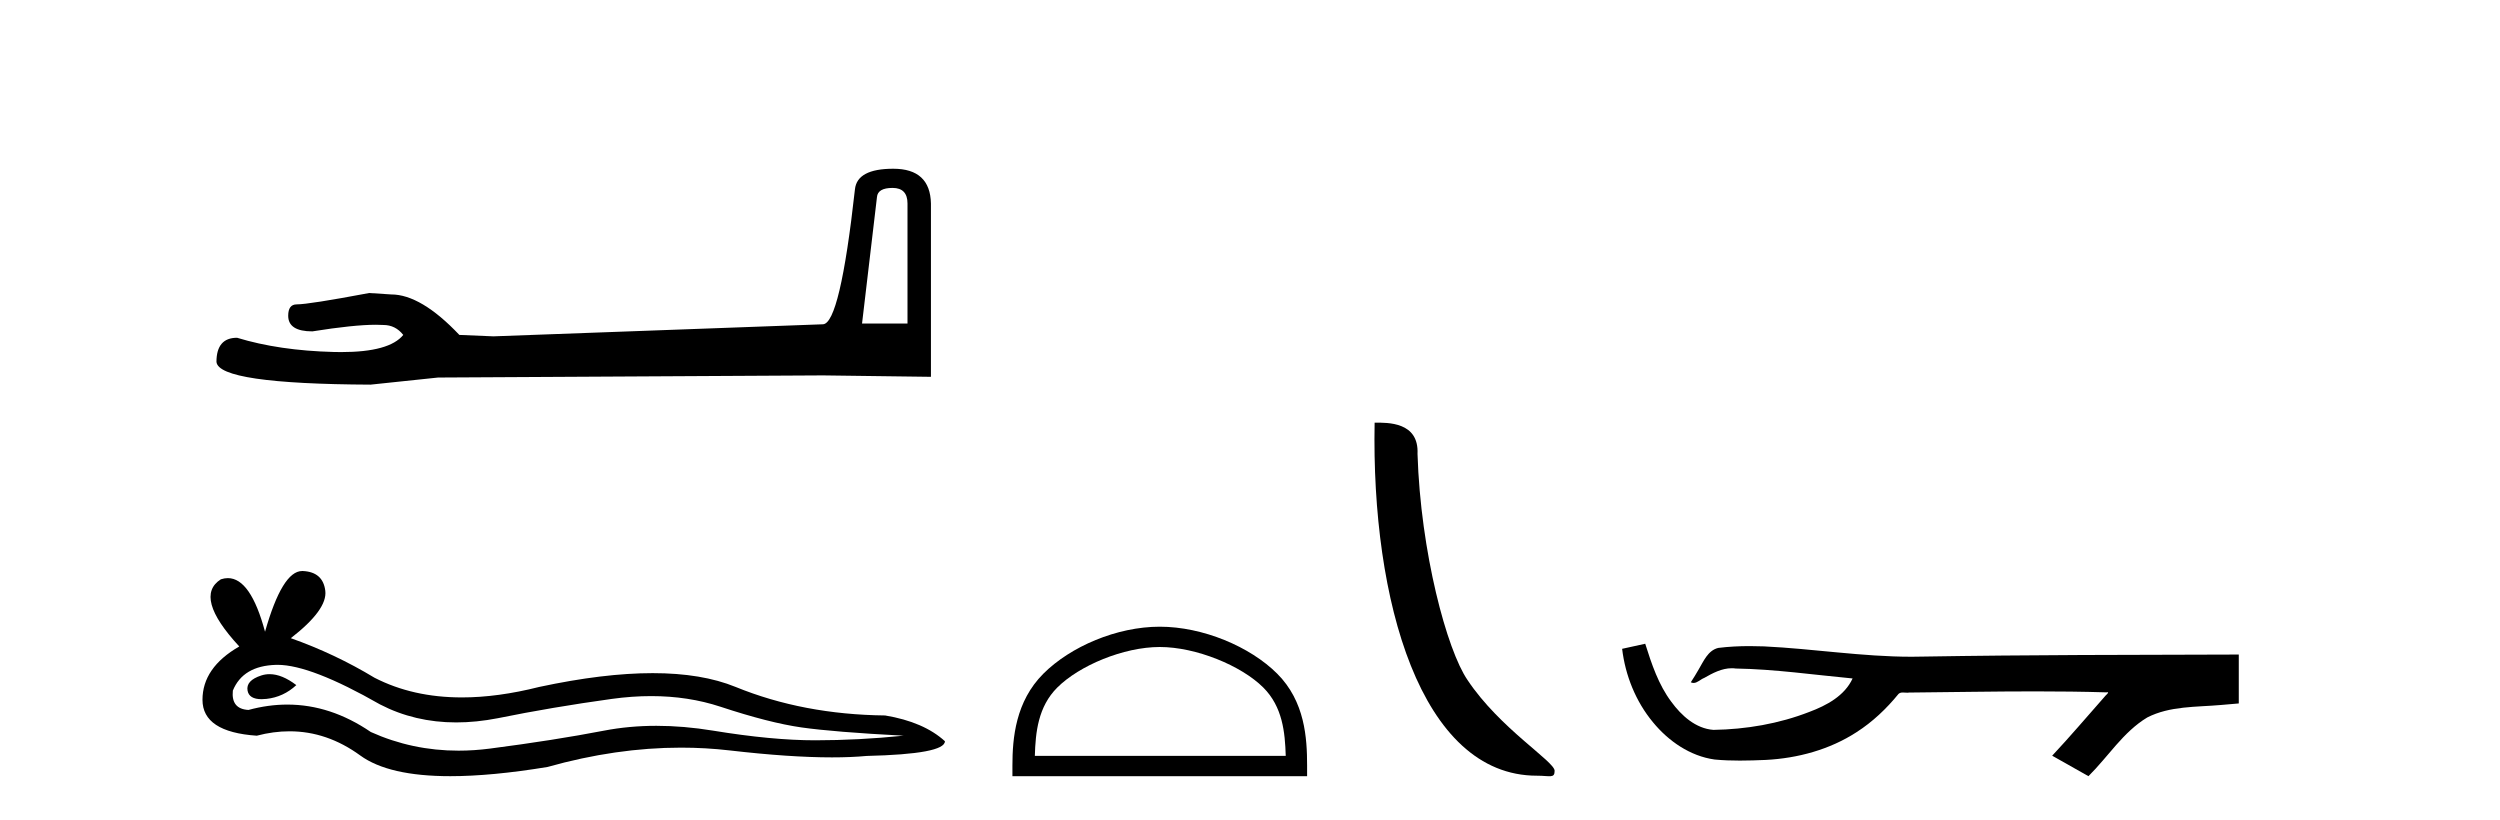 <?xml version='1.0' encoding='UTF-8' standalone='yes'?><svg xmlns='http://www.w3.org/2000/svg' xmlns:xlink='http://www.w3.org/1999/xlink' width='125.0' height='41.0' ><path d='M 44.629 9.396 Q 45.375 9.396 45.375 10.177 L 45.375 16.178 L 43.102 16.178 L 43.848 9.857 Q 43.884 9.396 44.629 9.396 ZM 44.665 8.437 Q 42.854 8.437 42.747 9.467 Q 42.002 16.178 41.149 16.214 L 24.672 16.817 L 22.968 16.746 Q 21.05 14.722 19.559 14.722 Q 19.026 14.687 18.458 14.651 Q 15.44 15.219 14.836 15.219 Q 14.41 15.219 14.41 15.788 Q 14.41 16.569 15.617 16.569 Q 17.691 16.238 18.798 16.238 Q 18.999 16.238 19.168 16.249 Q 19.772 16.249 20.163 16.746 Q 19.47 17.604 17.063 17.604 Q 16.878 17.604 16.683 17.599 Q 13.948 17.528 11.853 16.888 Q 10.823 16.888 10.823 18.096 Q 10.93 19.197 18.529 19.232 L 21.903 18.877 L 41.149 18.77 L 46.547 18.841 L 46.547 10.177 Q 46.511 8.437 44.665 8.437 Z' style='fill:#000000;stroke:none' /><path d='M 13.48 33.708 Q 13.268 33.708 13.068 33.772 Q 12.286 34.025 12.378 34.531 Q 12.456 34.959 13.077 34.959 Q 13.19 34.959 13.321 34.945 Q 14.172 34.853 14.816 34.255 Q 14.097 33.708 13.48 33.708 ZM 13.879 33.242 Q 15.539 33.242 19.002 35.221 Q 20.739 36.121 22.812 36.121 Q 23.812 36.121 24.89 35.911 Q 27.604 35.359 30.594 34.945 Q 31.61 34.805 32.561 34.805 Q 34.412 34.805 36.022 35.336 Q 38.46 36.141 40.07 36.371 Q 41.68 36.601 45.176 36.785 Q 42.922 37.015 40.76 37.015 Q 38.598 37.015 35.654 36.532 Q 34.182 36.291 32.819 36.291 Q 31.457 36.291 30.203 36.532 Q 27.696 37.015 24.499 37.429 Q 23.7 37.533 22.928 37.533 Q 20.612 37.533 18.542 36.601 Q 16.532 35.229 14.367 35.229 Q 13.411 35.229 12.424 35.497 Q 11.55 35.451 11.642 34.531 Q 12.148 33.289 13.804 33.243 Q 13.841 33.242 13.879 33.242 ZM 15.108 28.551 Q 14.113 28.551 13.252 31.587 Q 12.532 28.906 11.393 28.906 Q 11.223 28.906 11.044 28.965 Q 9.664 29.839 11.964 32.323 Q 10.124 33.381 10.124 34.991 Q 10.124 36.601 12.838 36.785 Q 13.677 36.565 14.477 36.565 Q 16.353 36.565 18.013 37.774 Q 19.435 38.809 22.52 38.809 Q 24.577 38.809 27.374 38.349 Q 30.809 37.382 34.051 37.382 Q 35.28 37.382 36.482 37.521 Q 39.487 37.869 41.599 37.869 Q 42.56 37.869 43.336 37.797 Q 47.246 37.705 47.246 37.061 Q 46.188 36.095 44.256 35.773 Q 40.162 35.727 36.781 34.347 Q 35.091 33.657 32.635 33.657 Q 30.18 33.657 26.96 34.347 Q 24.884 34.871 23.094 34.871 Q 20.641 34.871 18.726 33.887 Q 16.748 32.691 14.54 31.909 Q 16.38 30.483 16.265 29.54 Q 16.15 28.597 15.138 28.551 Q 15.123 28.551 15.108 28.551 Z' style='fill:#000000;stroke:none' /><path d='M 57.988 32.35 C 59.8 32.35 62.069 33.281 63.166 34.378 C 64.127 35.339 64.252 36.612 64.287 37.795 L 51.742 37.795 C 51.777 36.612 51.903 35.339 52.863 34.378 C 53.961 33.281 56.176 32.35 57.988 32.35 ZM 57.988 31.335 C 55.838 31.335 53.525 32.329 52.169 33.684 C 50.778 35.075 50.621 36.906 50.621 38.275 L 50.621 38.809 L 65.355 38.809 L 65.355 38.275 C 65.355 36.906 65.251 35.075 63.86 33.684 C 62.505 32.329 60.138 31.335 57.988 31.335 Z' style='fill:#000000;stroke:none' /><path d='M 76.847 38.785 C 77.501 38.785 77.732 38.932 77.731 38.539 C 77.731 38.071 74.985 36.418 73.378 34.004 C 72.346 32.504 71.029 27.607 70.876 22.695 C 70.953 21.083 69.371 21.132 68.731 21.132 C 68.56 30.016 71.034 38.785 76.847 38.785 Z' style='fill:#000000;stroke:none' /><path d='M 82.261 32.187 L 82.235 32.193 C 81.859 32.277 81.483 32.359 81.106 32.441 C 81.267 33.777 81.787 35.075 82.65 36.114 C 83.423 37.056 84.505 37.805 85.73 37.976 C 86.149 38.016 86.57 38.03 86.991 38.03 C 87.425 38.03 87.86 38.015 88.293 37.996 C 89.886 37.913 91.481 37.483 92.827 36.609 C 93.629 36.096 94.326 35.433 94.926 34.696 C 94.988 34.638 95.064 34.625 95.145 34.625 C 95.218 34.625 95.295 34.636 95.368 34.636 C 95.399 34.636 95.429 34.634 95.458 34.628 C 97.557 34.609 99.656 34.569 101.755 34.569 C 102.946 34.569 104.138 34.582 105.329 34.618 C 105.35 34.613 105.366 34.611 105.377 34.611 C 105.486 34.611 105.249 34.792 105.214 34.854 C 104.349 35.834 103.503 36.831 102.609 37.785 C 103.213 38.127 103.818 38.468 104.422 38.809 C 105.407 37.838 106.154 36.602 107.361 35.874 C 108.498 35.292 109.811 35.359 111.05 35.249 C 111.346 35.223 111.642 35.199 111.939 35.172 C 111.939 34.357 111.939 33.542 111.939 32.727 C 106.682 32.742 101.425 32.741 96.169 32.829 C 95.972 32.834 95.775 32.837 95.578 32.837 C 93.11 32.837 90.662 32.437 88.199 32.319 C 87.962 32.311 87.724 32.305 87.487 32.305 C 86.96 32.305 86.432 32.331 85.911 32.396 C 85.391 32.523 85.177 33.068 84.928 33.481 C 84.806 33.697 84.675 33.907 84.54 34.114 C 84.588 34.138 84.634 34.148 84.678 34.148 C 84.869 34.148 85.034 33.962 85.211 33.896 C 85.632 33.655 86.092 33.412 86.586 33.412 C 86.652 33.412 86.72 33.416 86.788 33.426 C 88.744 33.459 90.685 33.74 92.63 33.923 C 92.23 34.794 91.328 35.272 90.471 35.594 C 88.945 36.189 87.303 36.468 85.67 36.494 C 84.781 36.428 84.07 35.778 83.568 35.092 C 82.923 34.233 82.581 33.2 82.261 32.187 Z' style='fill:#000000;stroke:none' /></svg>